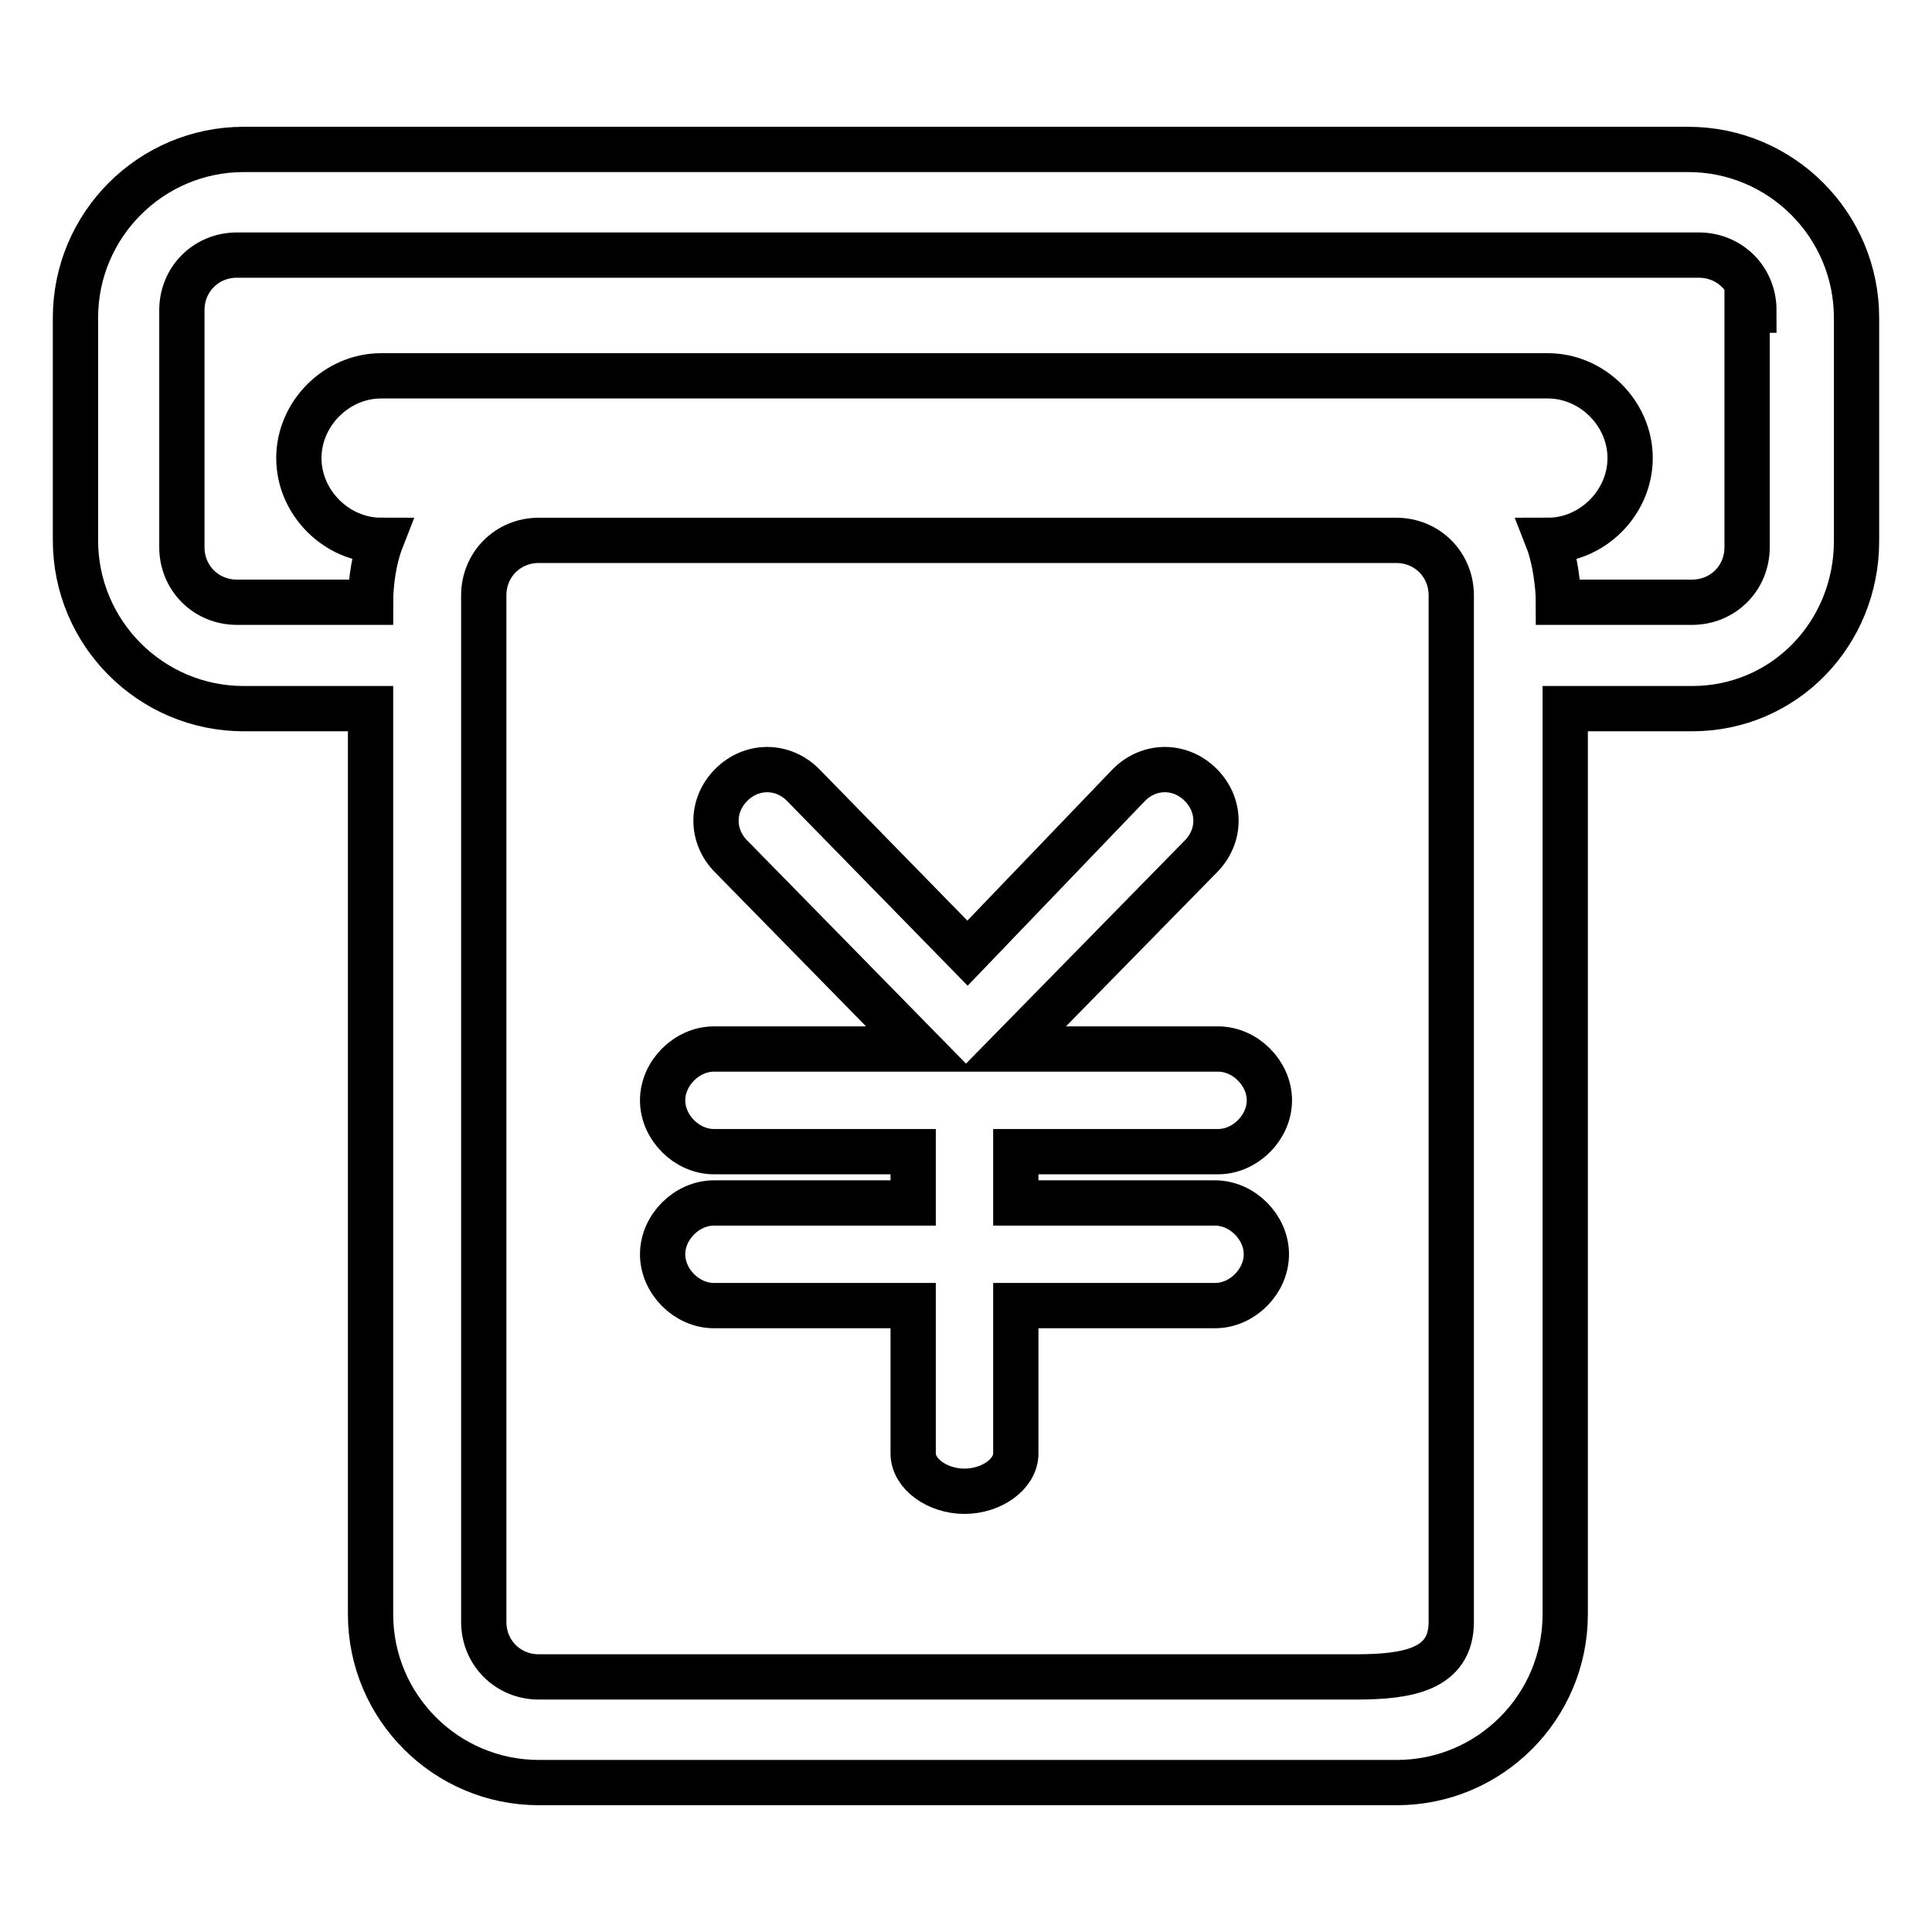 <?xml version="1.0" encoding="utf-8"?>
<!-- Svg Vector Icons : http://www.onlinewebfonts.com/icon -->
<!DOCTYPE svg PUBLIC "-//W3C//DTD SVG 1.1//EN" "http://www.w3.org/Graphics/SVG/1.1/DTD/svg11.dtd">
<svg version="1.1" xmlns="http://www.w3.org/2000/svg" xmlns:xlink="http://www.w3.org/1999/xlink" x="0px" y="0px" viewBox="0 0 256 256" enable-background="new 0 0 256 256" xml:space="preserve">
<g> <path stroke-width="6" fill-opacity="0" stroke="#000000"  d="M161.4,152.6c3.6,0,6.8-3.2,6.8-6.8c0-3.6-3.2-6.8-6.8-6.8h-27.3l25-25.5c2.7-2.7,2.7-6.8,0-9.5 c-2.7-2.7-6.8-2.7-9.5,0l-21.4,22.3l-21.8-22.3c-2.7-2.7-6.8-2.7-9.5,0c-2.7,2.7-2.7,6.8,0,9.5l25,25.5H94.6 c-3.6,0-6.8,3.2-6.8,6.8c0,3.6,3.2,6.8,6.8,6.8H121v6.8H94.6c-3.6,0-6.8,3.2-6.8,6.8c0,3.6,3.2,6.8,6.8,6.8H121v19.6 c0,2.7,3.2,5,6.8,5s6.8-2.3,6.8-5V173H161c3.6,0,6.8-3.2,6.8-6.8c0-3.6-3.2-6.8-6.8-6.8h-26.4v-6.8H161.4L161.4,152.6z M224.2,93.9 h-16.8v120c0,12.3-10,22.3-22.3,22.3H71.4c-12.3,0-22.3-10-22.3-22.3v-120H32.3C20,93.9,10,83.9,10,71.6V42.1 c0-12.3,10-22.3,22.3-22.3h191.4c12.3,0,22.3,10,22.3,22.3v29.6C246,83.9,236.5,93.9,224.2,93.9L224.2,93.9z M64.1,214.9 c0,4.1,3.2,7.3,7.3,7.3h108.2c6.8,0,12.7-0.9,12.7-7.3v-136c0-4.1-3.2-7.3-7.3-7.3H71.4c-4.1,0-7.3,3.2-7.3,7.3V214.9L64.1,214.9z  M232.4,41.1c0-4.1-3.2-7.3-7.3-7.3H31.4c-4.1,0-7.3,3.2-7.3,7.3v31.4c0,4.1,3.2,7.3,7.3,7.3h17.7c0-2.7,0.5-5.9,1.4-8.2l0,0 c-5.9,0-10.9-5-10.9-10.9s5-10.9,10.9-10.9h154.6c5.9,0,10.9,5,10.9,10.9s-5,10.9-10.9,10.9l0,0c0.9,2.3,1.4,5.9,1.4,8.2h17.7 c4.1,0,7.3-3.2,7.3-7.3V41.1H232.4z"/></g>
</svg>